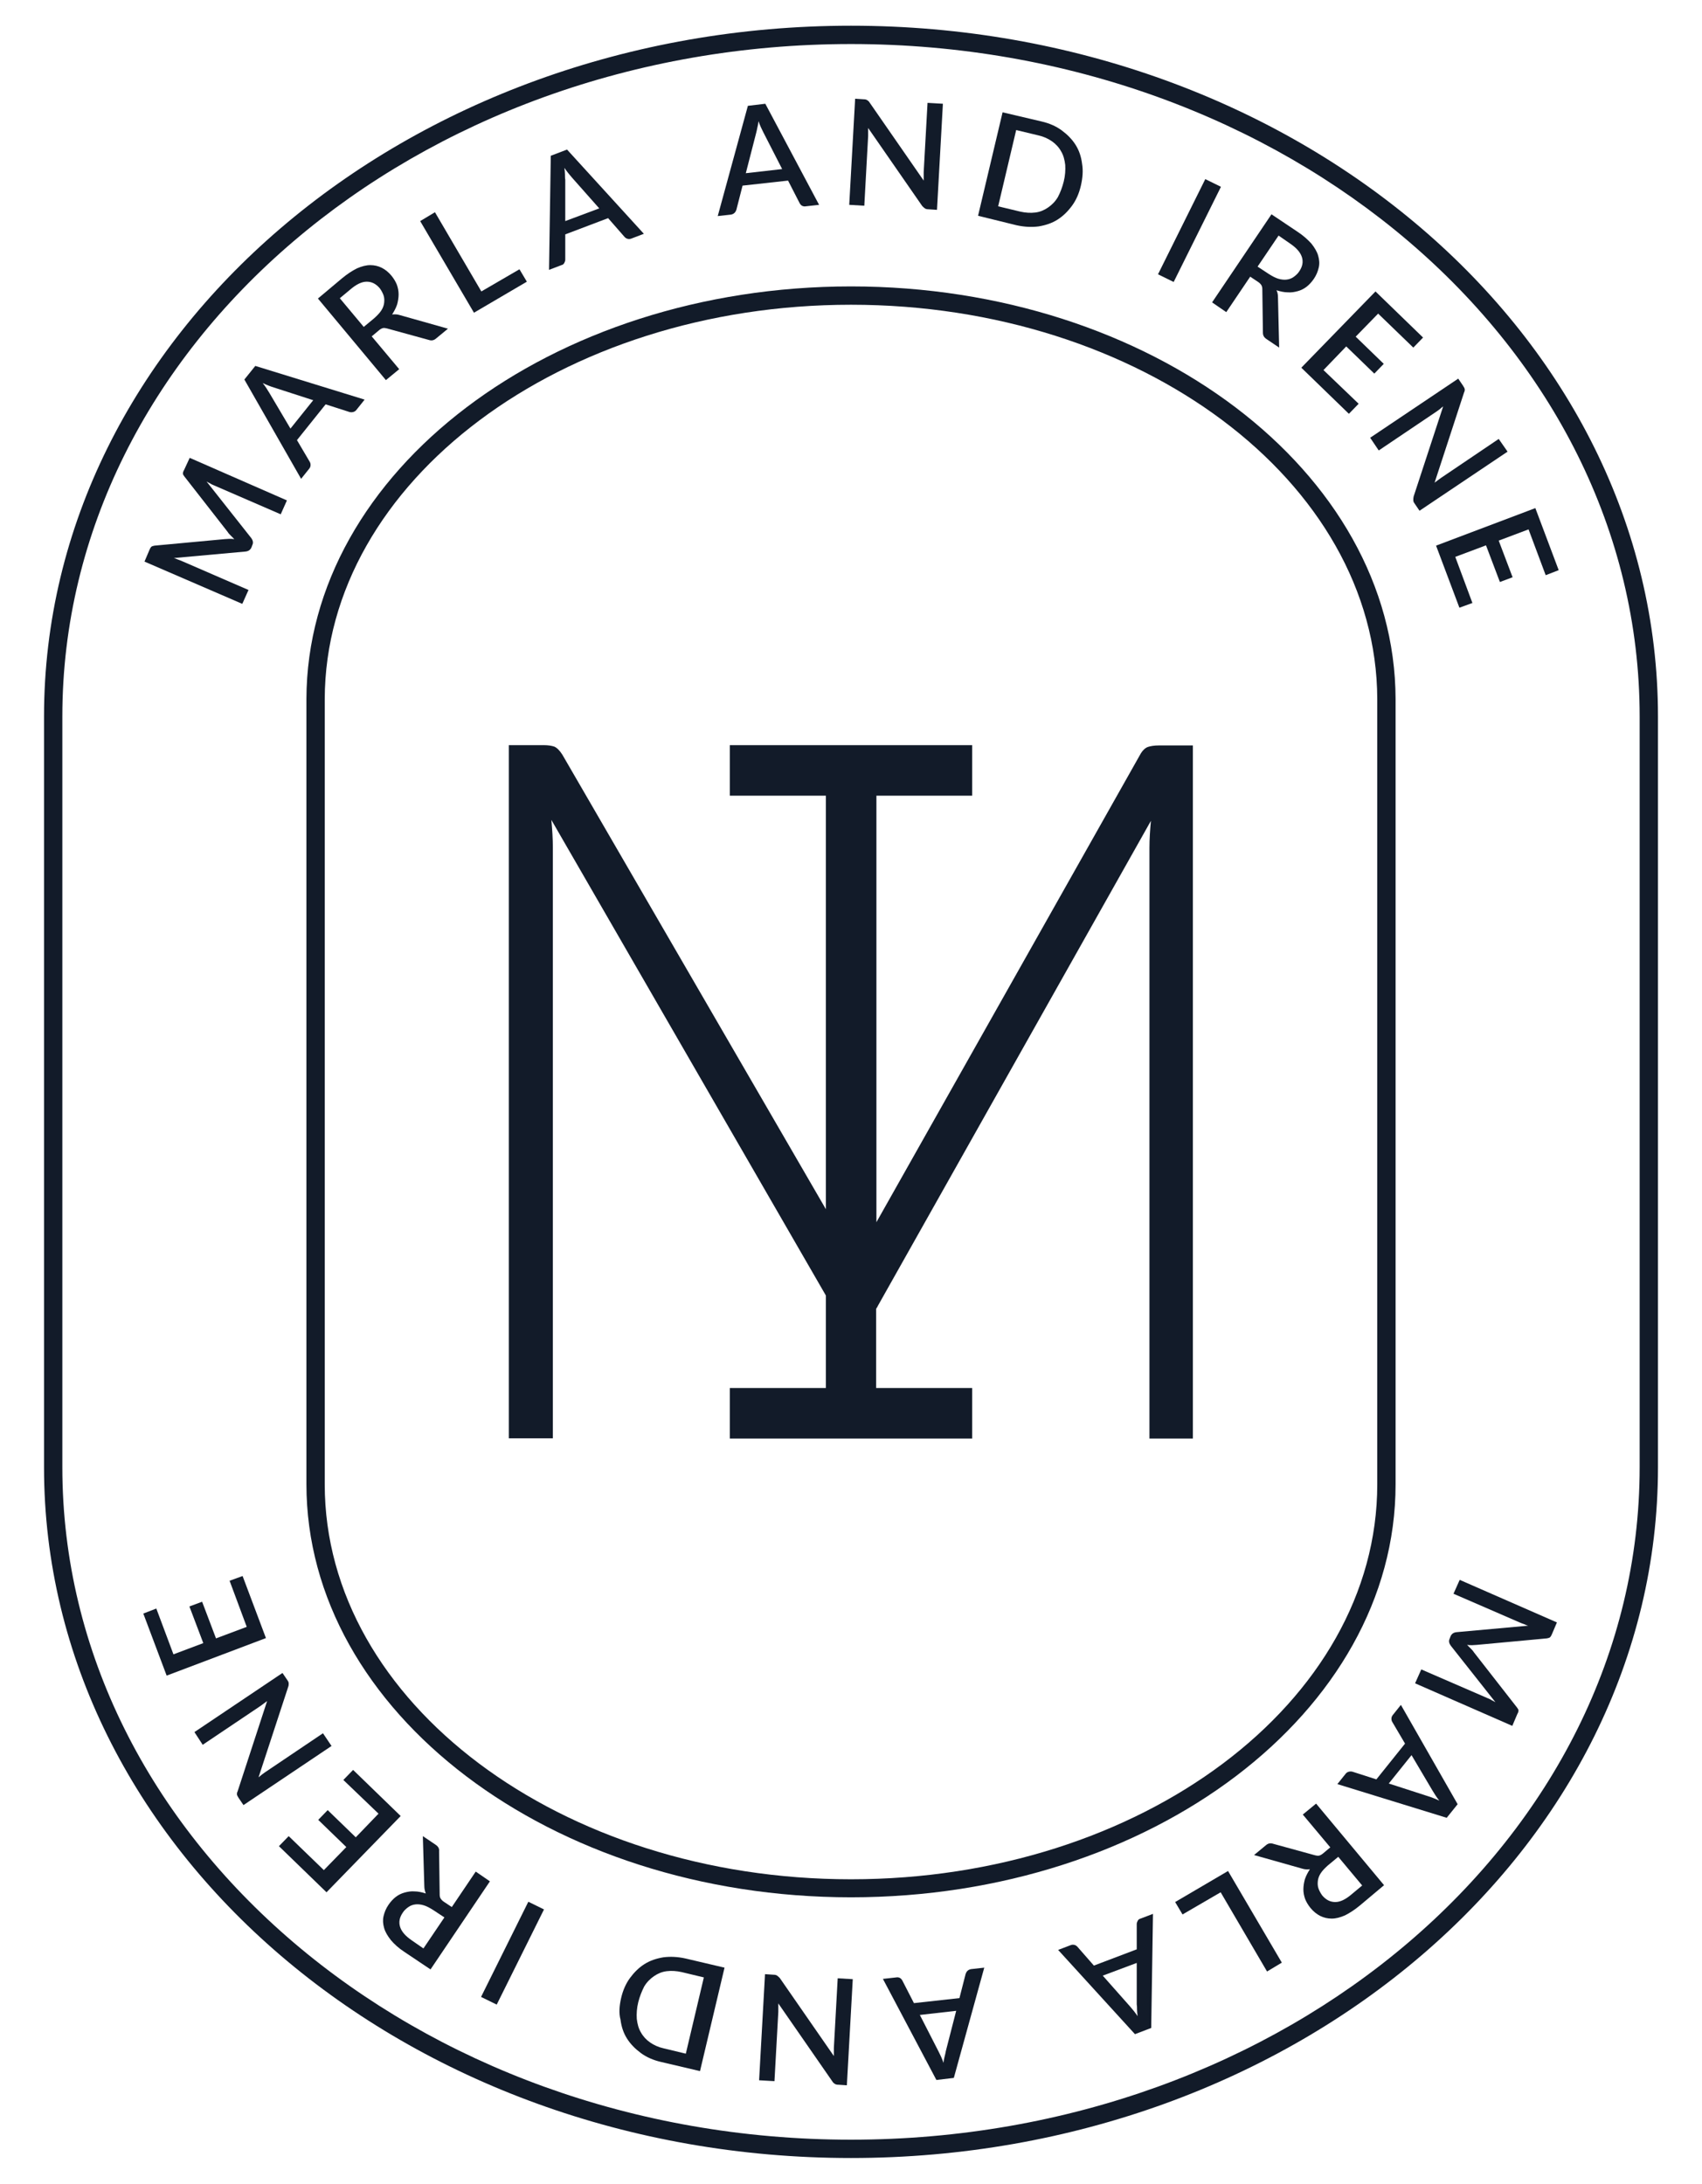 <?xml version="1.0" encoding="UTF-8"?> <svg xmlns="http://www.w3.org/2000/svg" xmlns:xlink="http://www.w3.org/1999/xlink" version="1.1" id="Layer_1" x="0px" y="0px" viewBox="0 0 576 738.8" style="enable-background:new 0 0 576 738.8;" xml:space="preserve"> <style type="text/css"> .st0{fill:#121B29;} </style> <g> <path class="st0" d="M392.2,252.2c-1.5,0-2.8,0.2-3.7,0.5c-0.9,0.3-1.9,1.2-2.7,2.7l-89.2,158.1V269.2H329v-17.1h-32.5h-17.1H247 v17.1h32.5v139.9l-89.2-153.8c-0.9-1.4-1.8-2.3-2.7-2.7c-0.9-0.3-2.1-0.5-3.6-0.5h-11.8v234.5h14.9V286.8c0-3-0.2-6.1-0.5-9.4 l92.9,160.9v31.3H247v17.1h32.5h17.1H329v-17.1h-32.5v-26.8c0.3-0.4,0.5-0.8,0.7-1.2l92.3-163.9c-0.3,3.2-0.5,6.2-0.5,9.1v199.9 h14.7V252.2H392.2z"></path> <g> <g> <path class="st0" d="M288,641.9c-101.6,0-184.3-62.7-184.3-139.8V236.5c0.2-77,82.8-139.6,184.3-139.6 c101.5,0,184.1,62.6,184.3,139.6l0,265.7C472.3,579.2,389.6,641.9,288,641.9z M288,103.1c-98,0-177.9,59.8-178.1,133.4l0,265.7 c0,73.7,79.9,133.6,178.1,133.6c98.2,0,178.1-59.9,178.1-133.6l0-265.7C465.9,162.9,386,103.1,288,103.1z"></path> </g> <g> <path class="st0" d="M288,730.1c-150.6,0-273.1-104.8-273.1-233.7v-254C14.9,113.5,137.4,8.7,288,8.7 c150.6,0,273.1,104.8,273.1,233.7v254C561.1,625.3,438.6,730.1,288,730.1z M288,14.9C140.8,14.9,21.1,117,21.1,242.4v254 c0,125.4,119.7,227.5,266.9,227.5c147.2,0,266.9-102.1,266.9-227.5v-254C554.9,117,435.2,14.9,288,14.9z"></path> </g> <g> <path class="st0" d="M511.8,583.9l-32.9-14.4l2.1-4.7l22.6,9.8c0.4,0.2,0.8,0.3,1.2,0.6c0.4,0.2,0.8,0.4,1.3,0.7L491,556.8 c-0.6-0.8-0.8-1.6-0.4-2.4l0.3-0.8c0.4-0.9,1.1-1.3,2-1.4l24.3-2.2c-0.5-0.1-0.9-0.3-1.4-0.5c-0.5-0.2-0.9-0.3-1.3-0.5l-22.6-9.8 l2.1-4.7l32.9,14.4l-1.7,4c-0.2,0.5-0.4,0.8-0.6,1c-0.2,0.2-0.6,0.3-1.1,0.4l-23.7,2.2c-0.5,0-1.1,0.1-1.6,0.1 c-0.6,0-1.1,0-1.7-0.1c0.4,0.4,0.8,0.8,1.2,1.2c0.4,0.4,0.8,0.8,1.1,1.3l14.6,18.7c0.3,0.4,0.5,0.7,0.5,1c0,0.3-0.1,0.7-0.4,1.2 L511.8,583.9z"></path> <path class="st0" d="M452.6,603.6l2.8-3.5c0.3-0.4,0.7-0.6,1.1-0.7c0.4-0.1,0.8-0.1,1.2,0l8.1,2.6l9.7-12.1l-4.3-7.3 c-0.2-0.3-0.3-0.7-0.3-1.1s0.1-0.8,0.4-1.2l2.8-3.5l19.2,33.6l-3.7,4.6L452.6,603.6z M470,603.4l13.3,4.3c1,0.3,2.3,0.8,3.8,1.5 c-0.5-0.6-0.9-1.2-1.3-1.8c-0.4-0.6-0.7-1.1-1-1.6l-7.1-12L470,603.4z"></path> <path class="st0" d="M424.4,627.6l4-3.3c0.8-0.7,1.6-0.8,2.5-0.5l14.2,3.9c0.5,0.1,0.9,0.2,1.3,0.1c0.4-0.1,0.8-0.3,1.3-0.7 l2.5-2.1l-9.3-11.1l4.5-3.7l23,27.6l-8.1,6.8c-1.8,1.5-3.5,2.6-5.1,3.4c-1.6,0.7-3.1,1.1-4.5,1.1c-1.4,0-2.7-0.3-3.9-0.9 c-1.2-0.6-2.3-1.5-3.3-2.7c-0.8-1-1.4-2-1.8-3c-0.4-1.1-0.6-2.2-0.6-3.3c0-1.1,0.2-2.3,0.5-3.4c0.4-1.2,1-2.3,1.7-3.4 c-0.8,0.1-1.7,0.1-2.6-0.2L424.4,627.6z M449.4,631.1c-1,0.9-1.8,1.7-2.4,2.6c-0.6,0.9-0.9,1.8-1,2.6c-0.1,0.9-0.1,1.7,0.2,2.6 c0.3,0.8,0.7,1.6,1.3,2.4c1.3,1.5,2.7,2.2,4.4,2.2s3.5-0.9,5.5-2.6l3.6-3l-8.1-9.7L449.4,631.1z"></path> <path class="st0" d="M400.2,647.7l-2.5-4.2l17.9-10.5l18.2,31l-5,3l-15.7-26.8L400.2,647.7z"></path> <path class="st0" d="M358.1,659.7l4.2-1.6c0.5-0.2,0.9-0.2,1.3-0.1c0.4,0.1,0.7,0.3,1,0.6l5.6,6.4l14.5-5.5l0-8.5 c0-0.4,0.1-0.7,0.3-1.1c0.2-0.4,0.5-0.7,1-0.8l4.2-1.6l-0.6,38.6l-5.5,2.1L358.1,659.7z M373.2,668.4l9.3,10.5 c0.7,0.8,1.6,1.9,2.5,3.2c-0.1-0.8-0.2-1.5-0.2-2.2c0-0.7,0-1.3-0.1-1.8l0-14L373.2,668.4z"></path> <path class="st0" d="M298.8,669.5l4.5-0.5c0.5-0.1,0.9,0,1.3,0.2c0.3,0.2,0.6,0.5,0.8,0.9l3.9,7.6l15.4-1.7l2.1-8.2 c0.1-0.3,0.3-0.7,0.6-1c0.3-0.3,0.7-0.5,1.2-0.6l4.5-0.5L322.8,703l-5.9,0.7L298.8,669.5z M311.3,681.7l6.4,12.5 c0.5,1,1.1,2.2,1.6,3.7c0.1-0.8,0.2-1.5,0.4-2.2s0.3-1.3,0.4-1.8l3.5-13.6L311.3,681.7z"></path> <path class="st0" d="M256.9,703.8l2-35.9l3,0.2c0.4,0,0.8,0.1,1.1,0.3s0.6,0.5,0.9,0.8l18.3,26.4c0-0.5,0-1,0-1.4 c0-0.5,0-0.9,0-1.3l1.3-23.6l5.1,0.3l-2,35.9l-3-0.2c-0.3,0-0.5,0-0.6-0.1c-0.2,0-0.3-0.1-0.5-0.2c-0.1-0.1-0.3-0.2-0.4-0.3 c-0.1-0.1-0.3-0.3-0.4-0.5l-18.3-26.4c0,0.5,0,1,0,1.5c0,0.5,0,1,0,1.4l-1.3,23.4L256.9,703.8z"></path> <path class="st0" d="M210.2,676c0.6-2.6,1.6-4.9,3-6.8c1.4-1.9,3-3.5,4.9-4.7c1.9-1.2,4-1.9,6.4-2.3c2.3-0.3,4.8-0.2,7.5,0.4 l13.2,3.1l-8.3,35l-13.2-3.1c-2.6-0.6-4.9-1.6-6.8-3c-1.9-1.4-3.5-3-4.7-4.9c-1.2-1.9-1.9-4-2.2-6.4 C209.4,681.1,209.6,678.6,210.2,676z M216,677.4c-0.5,2-0.6,3.9-0.5,5.6c0.2,1.7,0.6,3.3,1.4,4.6c0.7,1.3,1.8,2.5,3.1,3.4 c1.3,0.9,2.8,1.6,4.6,2l7.5,1.8l6.1-25.8l-7.5-1.8c-1.8-0.4-3.5-0.5-5.1-0.3c-1.6,0.2-3,0.8-4.3,1.7c-1.3,0.9-2.4,2-3.3,3.5 C217.2,673.7,216.5,675.4,216,677.4z"></path> <path class="st0" d="M178.8,643.4l5.3,2.6l-16,32.2l-5.3-2.6L178.8,643.4z"></path> <path class="st0" d="M143.1,621.2l4.3,2.9c0.9,0.6,1.3,1.3,1.2,2.2l0.2,14.7c0,0.5,0.1,0.9,0.3,1.3c0.2,0.3,0.5,0.7,1.1,1.1 l2.7,1.8l8.1-12l4.8,3.3l-20.1,29.8l-8.8-5.9c-2-1.3-3.5-2.7-4.6-4c-1.1-1.4-1.9-2.7-2.3-4.1c-0.4-1.4-0.5-2.7-0.2-4 c0.3-1.3,0.8-2.6,1.7-3.9c0.7-1,1.5-1.9,2.4-2.6c0.9-0.7,1.9-1.2,3-1.5c1.1-0.3,2.2-0.5,3.4-0.4c1.2,0,2.5,0.3,3.8,0.7 c-0.3-0.8-0.5-1.6-0.5-2.5L143.1,621.2z M146.6,646.2c-1.1-0.7-2.2-1.3-3.2-1.6c-1-0.3-2-0.4-2.8-0.3c-0.9,0.1-1.7,0.4-2.4,0.9 c-0.7,0.5-1.4,1.1-1.9,1.9c-1.1,1.6-1.4,3.2-0.9,4.8c0.5,1.6,1.8,3.1,4,4.6l3.9,2.7l7.1-10.5L146.6,646.2z"></path> <path class="st0" d="M116.2,602.2l3.3-3.4l16.1,15.6l-25.1,25.8l-16.1-15.6l3.3-3.4l11.9,11.5l7.6-7.8l-9.5-9.2l3.2-3.3l9.5,9.2 l7.7-8L116.2,602.2z"></path> <path class="st0" d="M65.8,586l29.8-20l1.7,2.5c0.3,0.4,0.4,0.7,0.4,1.1c0,0.4,0,0.7-0.2,1.2l-10,30.5c0.4-0.3,0.7-0.6,1.1-0.9 c0.4-0.3,0.7-0.5,1.1-0.8l19.6-13.2l2.9,4.3l-29.8,20l-1.7-2.5c-0.1-0.2-0.2-0.4-0.3-0.5c-0.1-0.2-0.1-0.3-0.2-0.5 c0-0.2,0-0.3,0-0.5c0-0.2,0.1-0.4,0.2-0.6l10-30.6c-0.4,0.3-0.8,0.6-1.2,0.9c-0.4,0.3-0.8,0.6-1.1,0.8l-19.5,13.1L65.8,586z"></path> <path class="st0" d="M77.7,534.8l4.4-1.6l7.9,21l-33.6,12.7l-7.9-21l4.4-1.7l5.8,15.5l10.1-3.8l-4.7-12.4l4.3-1.6l4.7,12.4 l10.4-3.9L77.7,534.8z"></path> </g> <g> <path class="st0" d="M64.2,154.9l32.9,14.4l-2.1,4.7l-22.6-9.8c-0.4-0.2-0.8-0.3-1.2-0.6c-0.4-0.2-0.8-0.4-1.3-0.7L85,182 c0.6,0.8,0.8,1.6,0.4,2.4l-0.3,0.8c-0.4,0.9-1.1,1.3-2,1.4l-24.3,2.2c0.5,0.1,0.9,0.3,1.4,0.5c0.5,0.2,0.9,0.3,1.3,0.5l22.6,9.8 l-2.1,4.7L48.9,190l1.7-4c0.2-0.5,0.4-0.8,0.6-1c0.2-0.2,0.6-0.3,1.1-0.4l23.7-2.2c0.5,0,1.1-0.1,1.6-0.1c0.6,0,1.1,0,1.7,0.1 c-0.4-0.4-0.8-0.8-1.2-1.2c-0.4-0.4-0.8-0.8-1.1-1.3l-14.6-18.7c-0.3-0.4-0.5-0.7-0.5-1s0.1-0.7,0.4-1.2L64.2,154.9z"></path> <path class="st0" d="M123.4,135.2l-2.8,3.5c-0.3,0.4-0.7,0.6-1.1,0.7s-0.8,0.1-1.2,0l-8.1-2.6l-9.7,12.1l4.3,7.3 c0.2,0.3,0.3,0.7,0.3,1.1c0,0.4-0.1,0.8-0.4,1.2l-2.8,3.5l-19.2-33.6l3.7-4.6L123.4,135.2z M106,135.4l-13.3-4.3 c-1-0.3-2.3-0.8-3.8-1.5c0.5,0.6,0.9,1.2,1.3,1.8c0.4,0.6,0.7,1.1,1,1.6l7.1,12L106,135.4z"></path> <path class="st0" d="M151.6,111.2l-4,3.3c-0.8,0.7-1.6,0.8-2.5,0.5l-14.2-3.9c-0.5-0.1-0.9-0.2-1.3-0.1c-0.4,0.1-0.8,0.3-1.3,0.7 l-2.5,2.1l9.3,11.1l-4.5,3.7l-23-27.6l8.1-6.8c1.8-1.5,3.5-2.6,5.1-3.4c1.6-0.7,3.1-1.1,4.5-1.1c1.4,0,2.7,0.3,3.9,0.9 c1.2,0.6,2.3,1.5,3.3,2.7c0.8,1,1.4,2,1.8,3c0.4,1.1,0.6,2.2,0.6,3.3c0,1.1-0.2,2.3-0.5,3.4c-0.4,1.2-1,2.3-1.7,3.4 c0.8-0.1,1.7-0.1,2.6,0.2L151.6,111.2z M126.6,107.7c1-0.9,1.8-1.7,2.4-2.6c0.6-0.9,0.9-1.8,1-2.6c0.1-0.9,0.1-1.7-0.2-2.6 c-0.3-0.8-0.7-1.6-1.3-2.4c-1.3-1.5-2.7-2.2-4.4-2.2s-3.5,0.9-5.5,2.6l-3.6,3l8.1,9.7L126.6,107.7z"></path> <path class="st0" d="M175.8,91.1l2.5,4.2l-17.9,10.5l-18.2-31l5-3l15.7,26.8L175.8,91.1z"></path> <path class="st0" d="M217.9,79.1l-4.2,1.6c-0.5,0.2-0.9,0.2-1.3,0.1c-0.4-0.1-0.7-0.3-1-0.6l-5.6-6.4l-14.5,5.5l0,8.5 c0,0.4-0.1,0.7-0.3,1.1c-0.2,0.4-0.5,0.7-1,0.8l-4.2,1.6l0.6-38.6l5.5-2.1L217.9,79.1z M202.8,70.5l-9.3-10.5 c-0.7-0.8-1.6-1.9-2.5-3.2c0.1,0.8,0.2,1.5,0.2,2.2c0,0.7,0,1.3,0.1,1.8l0,14L202.8,70.5z"></path> <path class="st0" d="M277.2,69.3l-4.5,0.5c-0.5,0.1-0.9,0-1.3-0.2c-0.3-0.2-0.6-0.5-0.8-0.9l-3.9-7.6l-15.4,1.7l-2.1,8.2 c-0.1,0.3-0.3,0.7-0.6,1c-0.3,0.3-0.7,0.5-1.2,0.6l-4.5,0.5l10.2-37.3l5.9-0.7L277.2,69.3z M264.7,57.2l-6.4-12.5 c-0.5-1-1.1-2.2-1.6-3.7c-0.1,0.8-0.2,1.5-0.4,2.2c-0.1,0.7-0.3,1.3-0.4,1.8l-3.5,13.6L264.7,57.2z"></path> <path class="st0" d="M319.1,35.1l-2,35.9l-3-0.2c-0.4,0-0.8-0.1-1.1-0.3c-0.3-0.2-0.6-0.5-0.9-0.8l-18.3-26.4c0,0.5,0,1,0,1.4 c0,0.5,0,0.9,0,1.3l-1.3,23.6l-5.1-0.3l2-35.9l3,0.2c0.3,0,0.5,0,0.6,0.1c0.2,0,0.3,0.1,0.5,0.2c0.1,0.1,0.3,0.2,0.4,0.3 c0.1,0.1,0.3,0.3,0.4,0.5l18.3,26.4c0-0.5,0-1,0-1.5c0-0.5,0-1,0-1.4l1.3-23.4L319.1,35.1z"></path> <path class="st0" d="M365.8,62.8c-0.6,2.6-1.6,4.9-3,6.8c-1.4,1.9-3,3.5-4.9,4.7c-1.9,1.2-4,1.9-6.4,2.3 c-2.3,0.3-4.8,0.2-7.5-0.4L331,73l8.3-35l13.2,3.1c2.6,0.6,4.9,1.6,6.8,3c1.9,1.4,3.5,3,4.7,4.9c1.2,1.9,1.9,4,2.2,6.4 C366.6,57.7,366.4,60.2,365.8,62.8z M360,61.4c0.5-2,0.6-3.9,0.5-5.6c-0.2-1.7-0.6-3.3-1.4-4.6c-0.7-1.3-1.8-2.5-3.1-3.4 c-1.3-0.9-2.8-1.6-4.6-2l-7.5-1.8l-6.1,25.8l7.5,1.8c1.8,0.4,3.5,0.5,5.1,0.3c1.6-0.2,3-0.8,4.3-1.7c1.3-0.9,2.4-2,3.3-3.5 C358.8,65.2,359.5,63.4,360,61.4z"></path> <path class="st0" d="M397.2,95.4l-5.3-2.6l16-32.2l5.3,2.6L397.2,95.4z"></path> <path class="st0" d="M432.9,117.6l-4.3-2.9c-0.9-0.6-1.2-1.3-1.2-2.2l-0.2-14.7c0-0.5-0.1-0.9-0.3-1.3c-0.2-0.3-0.5-0.7-1.1-1.1 l-2.7-1.8l-8.1,12l-4.8-3.3l20.1-29.8l8.8,5.9c2,1.3,3.5,2.7,4.7,4c1.1,1.4,1.9,2.7,2.3,4.1c0.4,1.4,0.5,2.7,0.2,4 c-0.3,1.3-0.8,2.6-1.7,3.9c-0.7,1-1.5,1.9-2.4,2.6c-0.9,0.7-1.9,1.2-3,1.5c-1.1,0.3-2.2,0.5-3.4,0.4c-1.2,0-2.5-0.3-3.8-0.7 c0.4,0.8,0.5,1.6,0.5,2.5L432.9,117.6z M429.4,92.7c1.1,0.7,2.2,1.3,3.2,1.6c1,0.3,2,0.4,2.8,0.3c0.9-0.1,1.7-0.4,2.4-0.9 s1.4-1.1,1.9-1.9c1.1-1.6,1.4-3.2,0.9-4.8s-1.8-3.1-4-4.6l-3.9-2.7l-7.1,10.5L429.4,92.7z"></path> <path class="st0" d="M459.8,136.6l-3.3,3.4l-16.1-15.6l25.1-25.8l16.1,15.6l-3.3,3.4l-11.9-11.5l-7.6,7.8l9.5,9.2l-3.2,3.3 l-9.5-9.2l-7.7,8L459.8,136.6z"></path> <path class="st0" d="M510.2,152.8l-29.8,20l-1.7-2.5c-0.3-0.4-0.4-0.7-0.4-1.1c0-0.4,0-0.7,0.1-1.2l10-30.5 c-0.4,0.3-0.8,0.6-1.1,0.9c-0.4,0.3-0.7,0.5-1.1,0.8l-19.6,13.2l-2.9-4.3l29.8-20l1.7,2.5c0.1,0.2,0.2,0.4,0.3,0.5 c0.1,0.2,0.1,0.3,0.2,0.5c0,0.2,0,0.3,0,0.5c0,0.2-0.1,0.4-0.2,0.6l-10,30.6c0.4-0.3,0.8-0.6,1.2-0.9c0.4-0.3,0.8-0.6,1.1-0.8 l19.4-13.1L510.2,152.8z"></path> <path class="st0" d="M498.3,204l-4.4,1.6l-7.9-21l33.6-12.7l7.9,21l-4.4,1.7l-5.8-15.5l-10.1,3.8l4.7,12.4l-4.3,1.6l-4.7-12.4 l-10.4,3.9L498.3,204z"></path> </g> </g> </g> </svg> 